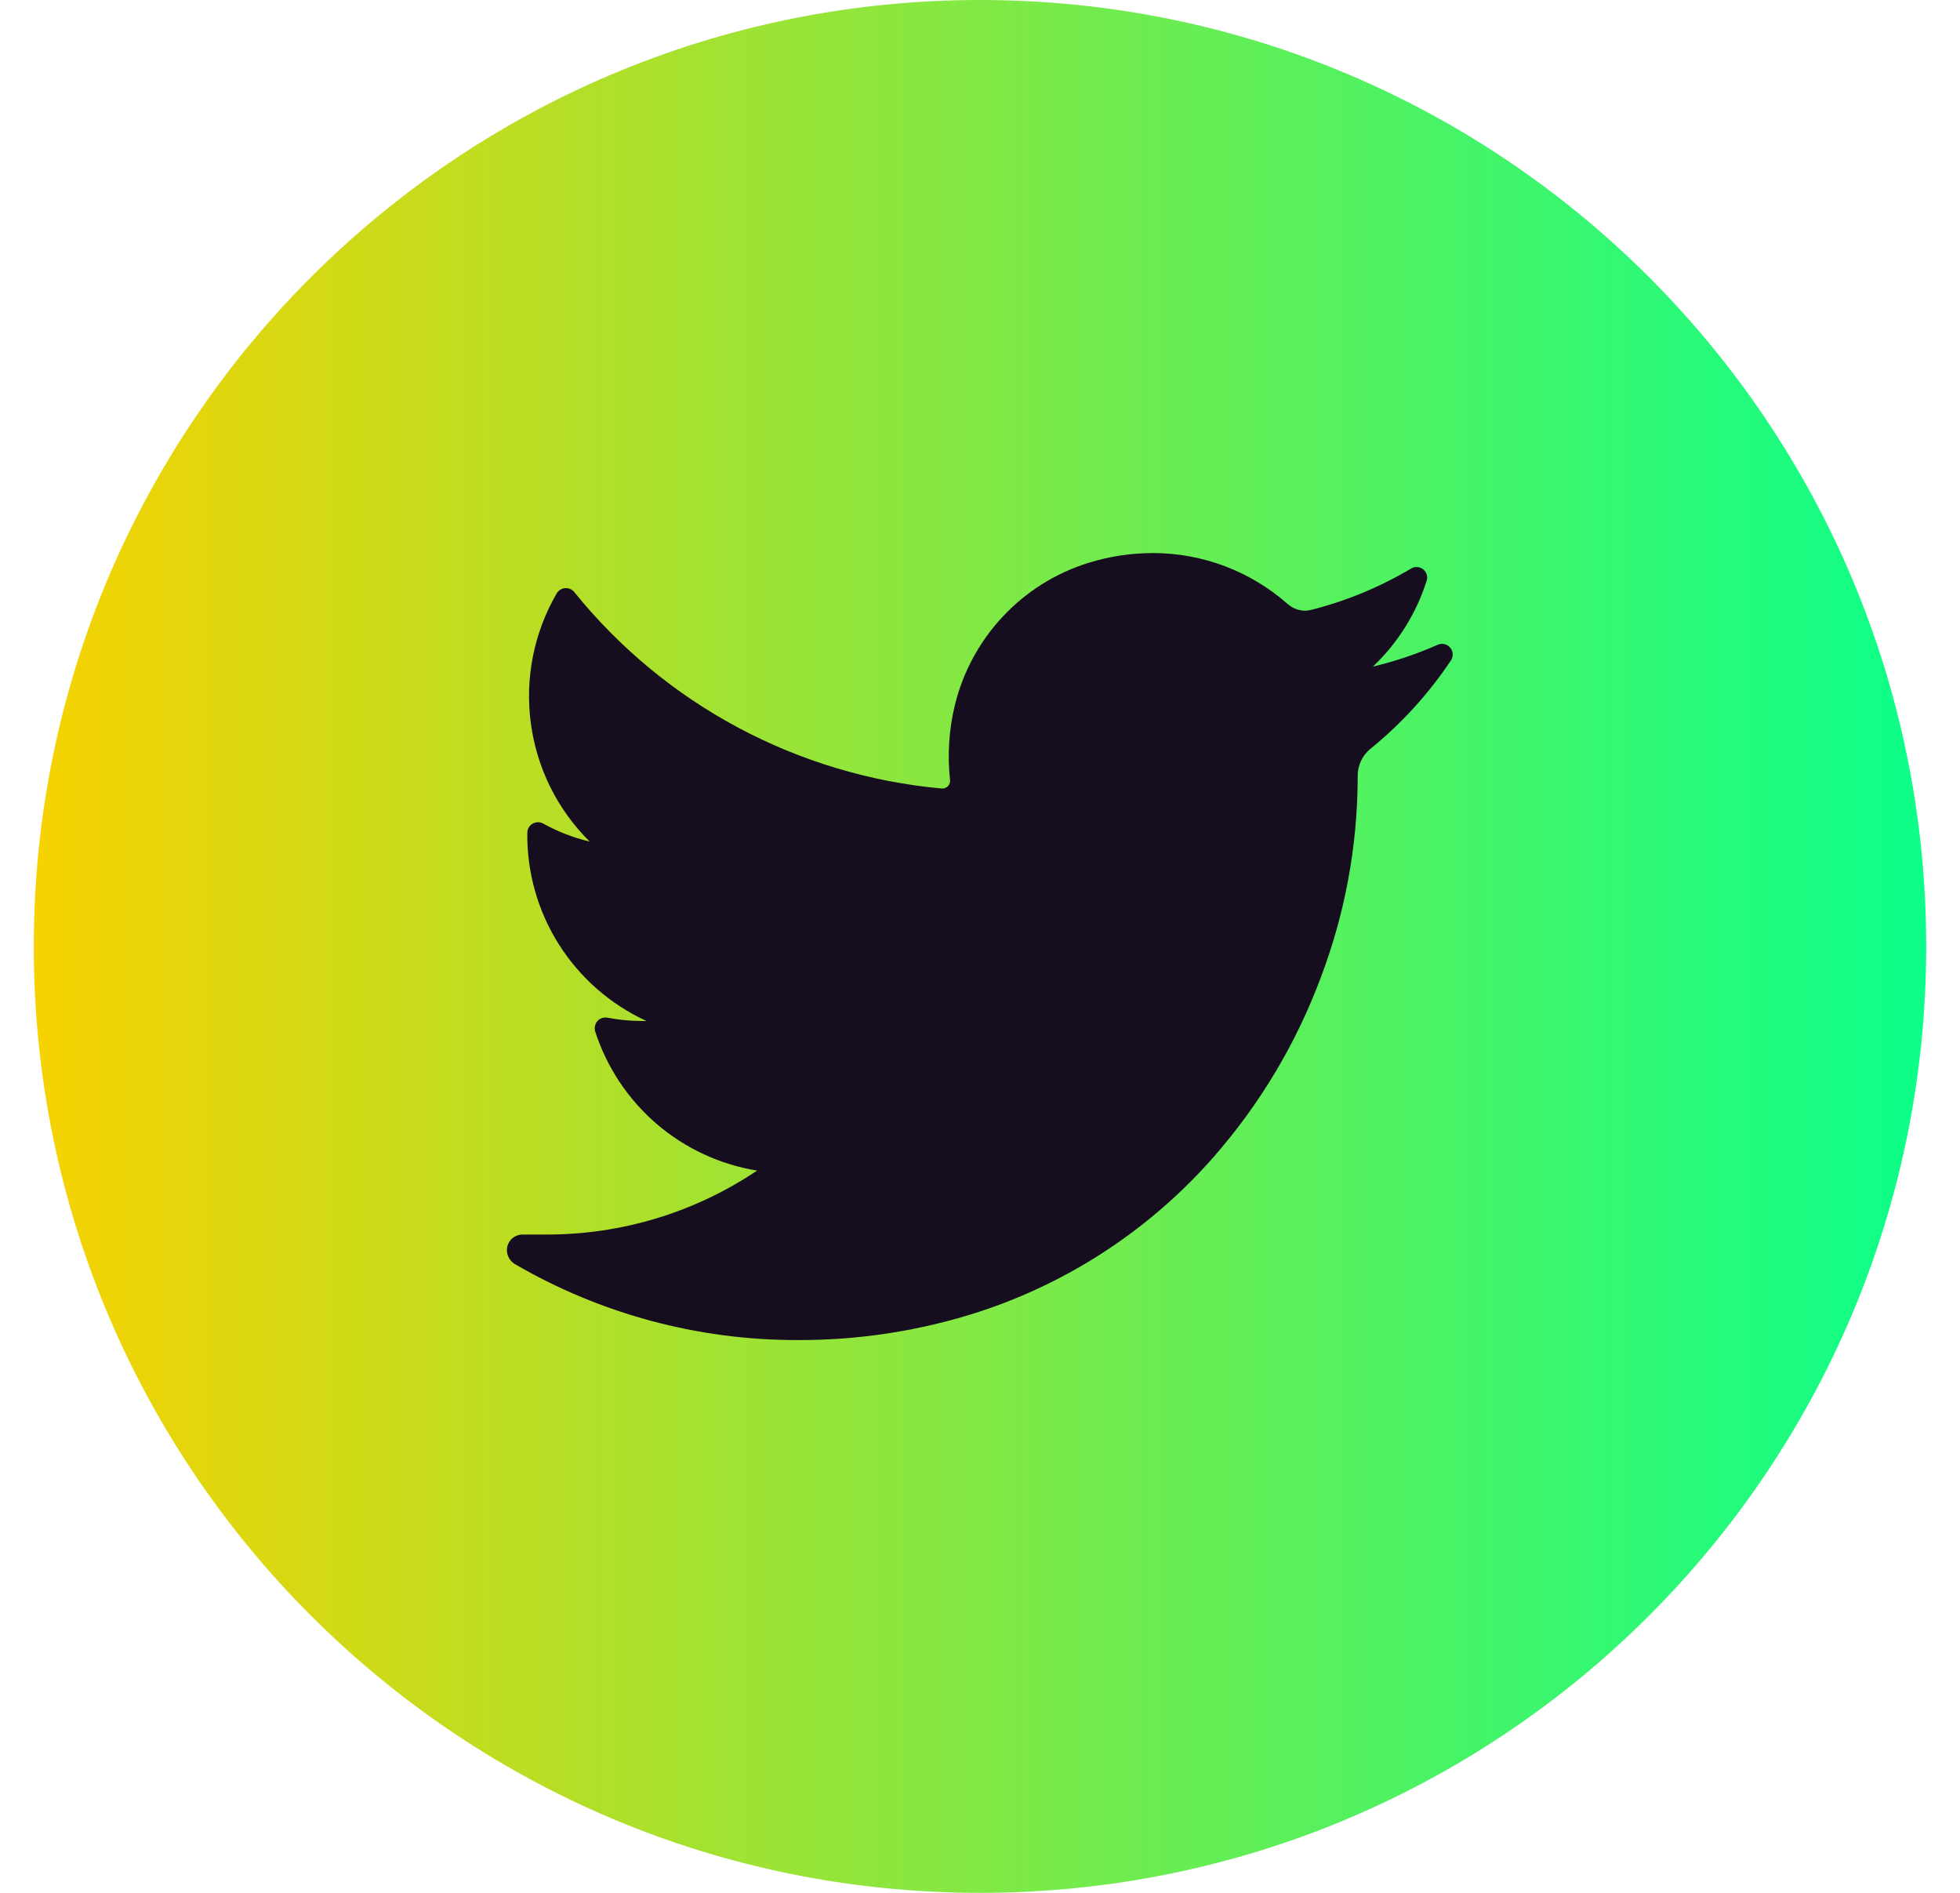 <svg width="29" height="28" viewBox="0 0 29 28" fill="none" xmlns="http://www.w3.org/2000/svg">
<g clip-path="url(#clip0_43_56)">
<path d="M14.5 28C22.232 28 28.5 21.732 28.5 14C28.5 6.268 22.232 0 14.5 0C6.768 0 0.5 6.268 0.5 14C0.5 21.732 6.768 28 14.5 28Z" fill="url(#paint0_linear_43_56)"/>
<path d="M21.472 9.763C21.141 10.26 20.737 10.704 20.273 11.08C20.214 11.129 20.167 11.19 20.136 11.259C20.104 11.328 20.087 11.404 20.088 11.48V11.526C20.083 12.524 19.9 13.514 19.547 14.447C19.183 15.428 18.643 16.333 17.953 17.119C17.026 18.174 15.834 18.962 14.499 19.401C13.623 19.686 12.706 19.828 11.784 19.823C10.322 19.823 8.886 19.436 7.621 18.701C7.576 18.675 7.54 18.635 7.52 18.587C7.499 18.54 7.494 18.486 7.507 18.436C7.52 18.386 7.549 18.342 7.589 18.31C7.63 18.279 7.68 18.262 7.732 18.262H8.082C9.193 18.265 10.28 17.936 11.202 17.316C10.652 17.227 10.138 16.988 9.715 16.625C9.293 16.262 8.979 15.79 8.807 15.26C8.799 15.233 8.797 15.205 8.803 15.178C8.809 15.15 8.821 15.125 8.84 15.104C8.859 15.083 8.883 15.068 8.909 15.059C8.936 15.051 8.964 15.049 8.992 15.055C9.159 15.087 9.329 15.103 9.5 15.103H9.565C9.033 14.859 8.584 14.466 8.271 13.973C7.958 13.479 7.795 12.905 7.802 12.32C7.802 12.293 7.809 12.266 7.823 12.242C7.836 12.218 7.856 12.198 7.88 12.185C7.903 12.171 7.93 12.163 7.957 12.163C7.985 12.162 8.012 12.169 8.036 12.182C8.252 12.302 8.484 12.392 8.725 12.449C8.248 11.978 7.942 11.362 7.854 10.697C7.765 10.033 7.9 9.359 8.236 8.779C8.249 8.757 8.267 8.738 8.289 8.724C8.31 8.711 8.335 8.702 8.36 8.7C8.386 8.698 8.412 8.702 8.435 8.712C8.459 8.722 8.48 8.737 8.496 8.757C9.161 9.581 9.985 10.263 10.919 10.762C11.853 11.261 12.878 11.568 13.932 11.664H13.947C13.962 11.664 13.978 11.66 13.992 11.653C14.006 11.647 14.018 11.638 14.029 11.626C14.039 11.615 14.047 11.601 14.052 11.586C14.057 11.572 14.059 11.556 14.057 11.541C14.016 11.171 14.04 10.797 14.127 10.435C14.246 9.944 14.49 9.492 14.836 9.122C15.181 8.753 15.616 8.479 16.099 8.328C16.408 8.231 16.73 8.182 17.055 8.181C17.79 8.18 18.5 8.448 19.051 8.934C19.123 8.998 19.215 9.033 19.311 9.034C19.342 9.033 19.373 9.029 19.403 9.021C19.921 8.89 20.418 8.684 20.877 8.411C20.904 8.394 20.936 8.386 20.969 8.388C21.001 8.39 21.032 8.402 21.057 8.422C21.082 8.442 21.101 8.47 21.11 8.501C21.119 8.532 21.118 8.565 21.107 8.595C20.954 9.077 20.681 9.513 20.313 9.861C20.644 9.782 20.967 9.673 21.279 9.535C21.309 9.523 21.343 9.521 21.375 9.529C21.407 9.537 21.435 9.555 21.456 9.58C21.478 9.605 21.491 9.636 21.493 9.669C21.496 9.702 21.489 9.735 21.472 9.763Z" fill="#160E1F"/>
</g>
<defs>
<linearGradient id="paint0_linear_43_56" x1="0.5" y1="14" x2="28.5" y2="14" gradientUnits="userSpaceOnUse">
<stop stop-color="#F7D200"/>
<stop offset="1" stop-color="#0CFF89"/>
</linearGradient>
<clipPath id="clip0_43_56">
<rect width="28" height="28" fill="white" transform="translate(0.5)"/>
</clipPath>
</defs>
</svg>
